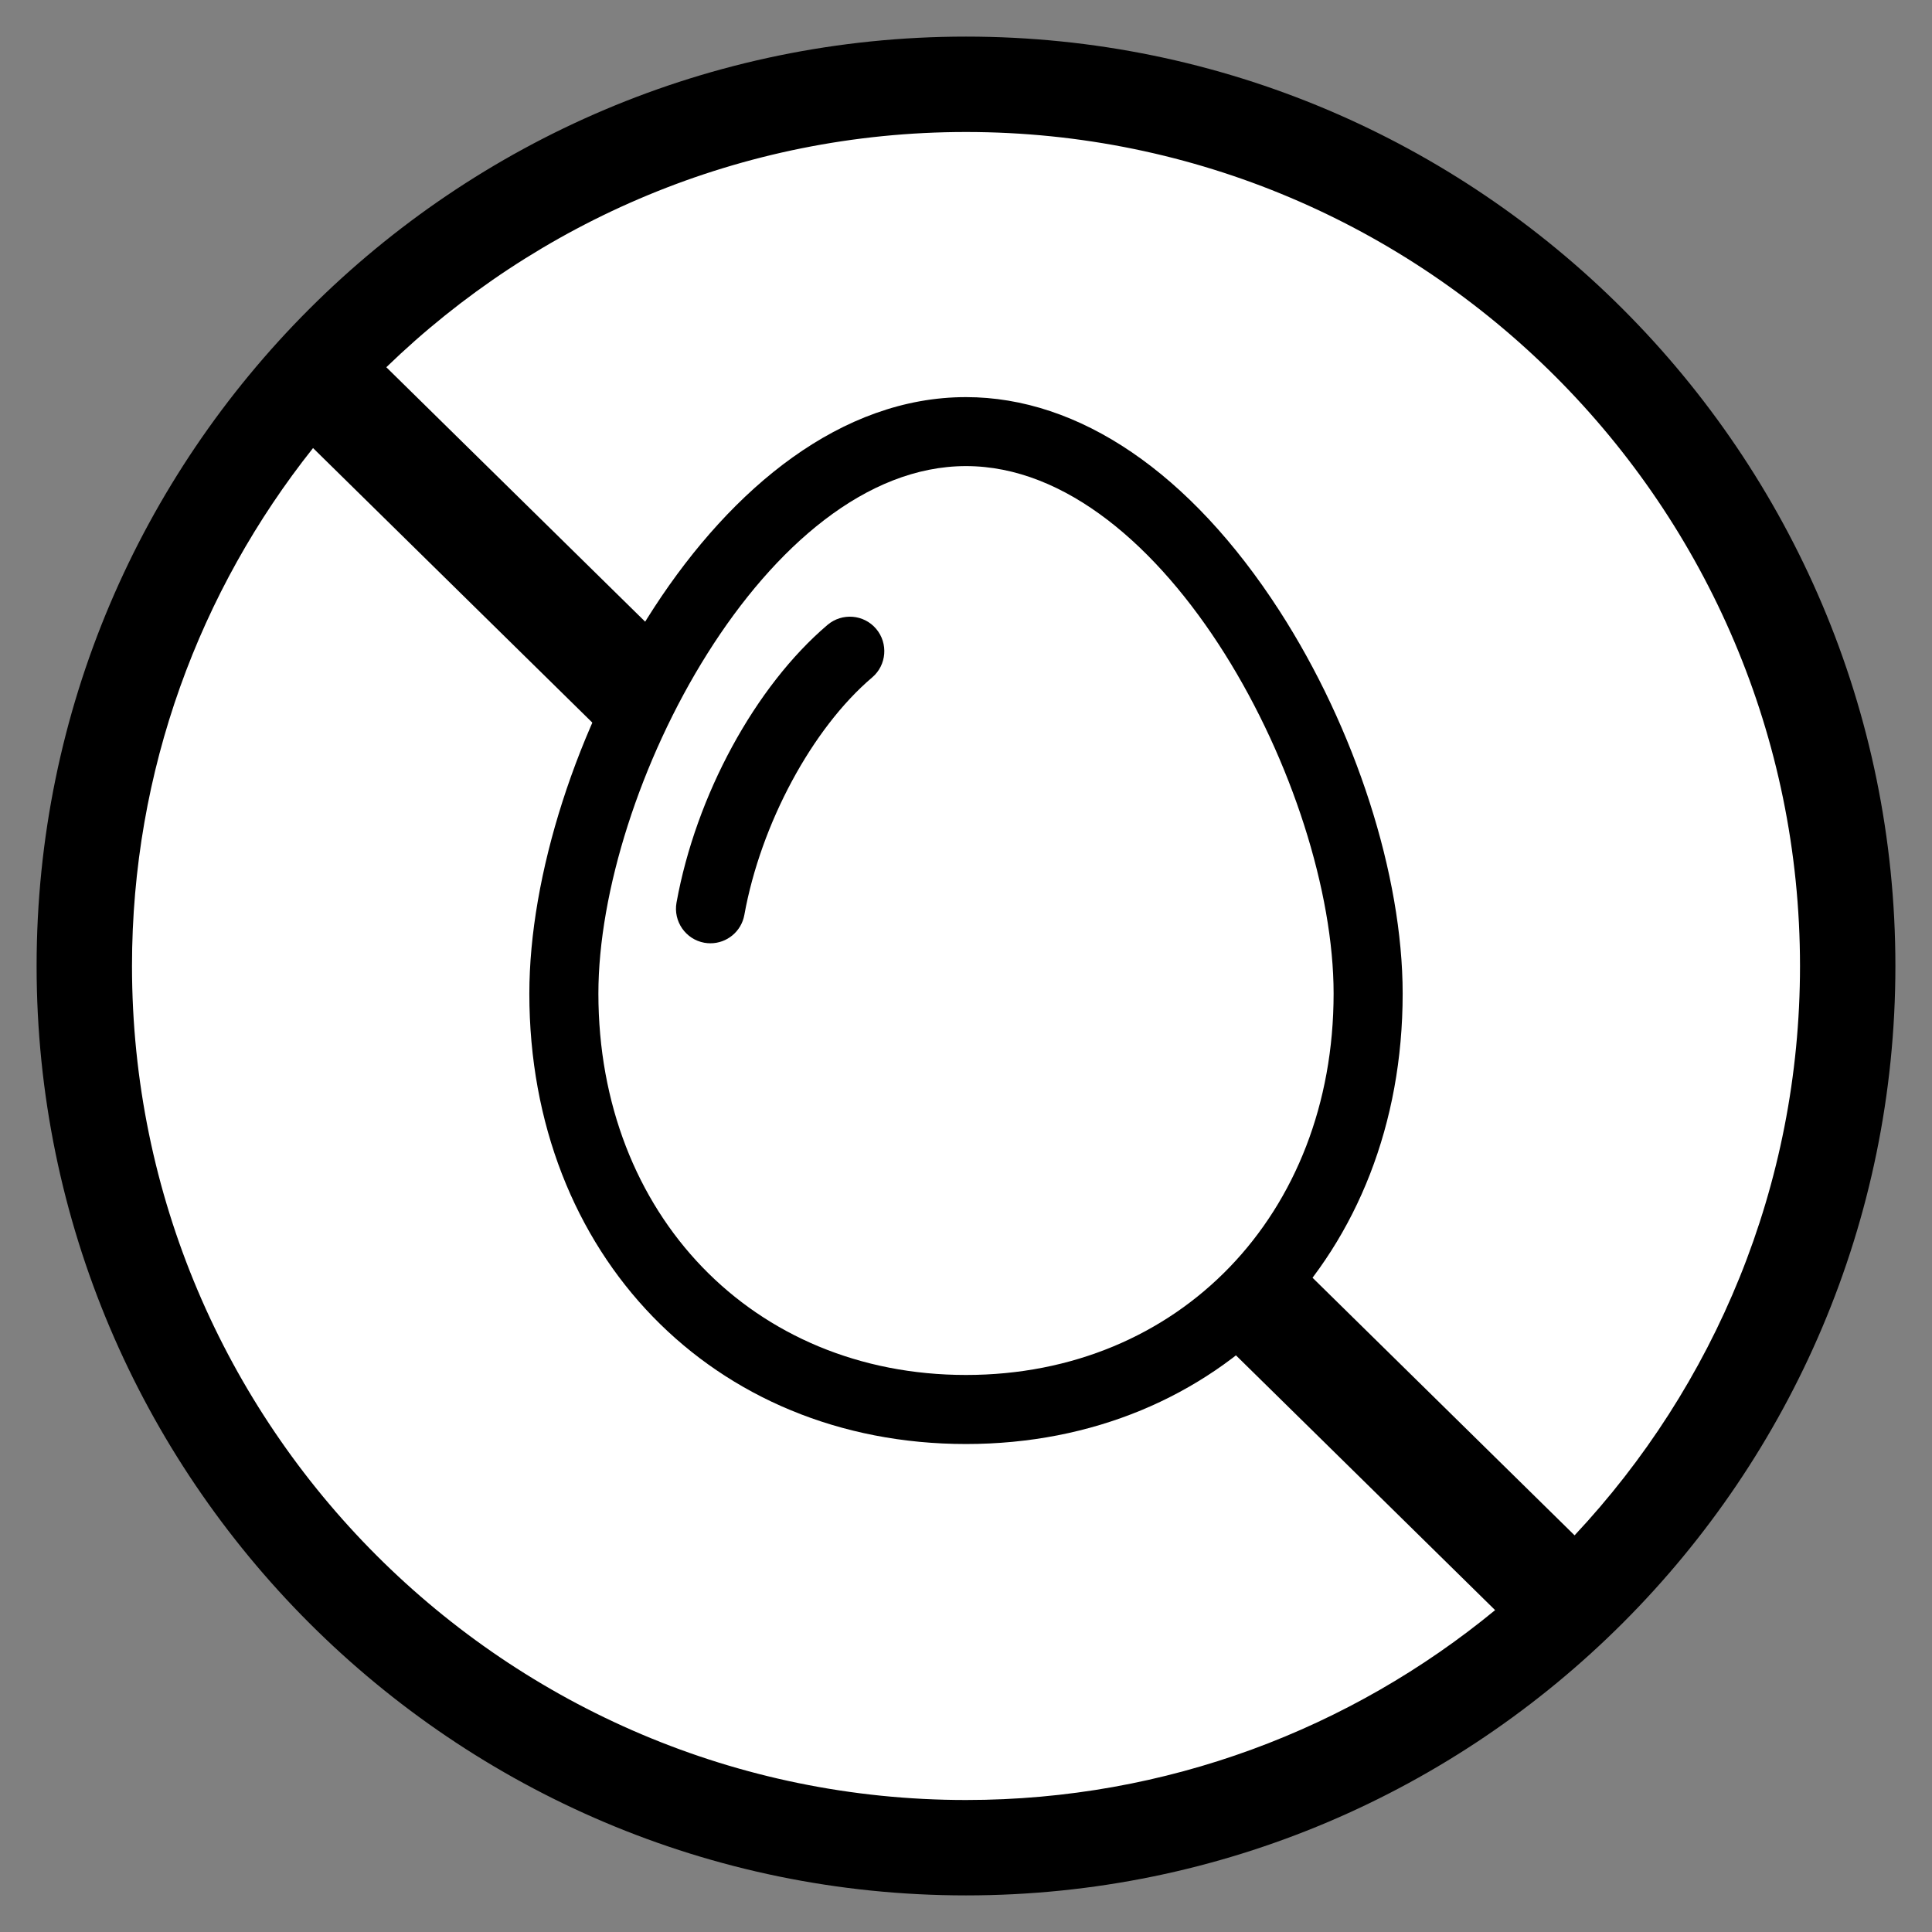 <svg viewBox="0 0 256 256" xmlns="http://www.w3.org/2000/svg" data-sanitized-data-name="Layer 1" data-name="Layer 1" id="Layer_1">
  <rect x="0" y="0" width="256" height="256" fill="#808080" stroke="none"/>
  <defs>
    <style>
      .cls-1, .cls-2 {
        stroke-width: 0px;
      }

      .cls-2 {
        fill: #fff;
      }
    </style>
  </defs>
  <circle r="114.75" cy="127.81" cx="129.78" class="cls-2"></circle>
  <path d="m128,4.85C60.1,4.85,4.85,60.1,4.85,128s55.24,123.15,123.15,123.15,123.15-55.24,123.15-123.15S195.9,4.85,128,4.85ZM17.49,128c0-25.92,8.99-49.76,23.99-68.63l156.63,153.98c-19.09,15.71-43.52,25.16-70.11,25.16-60.93,0-110.51-49.57-110.51-110.51Zm191.15,75.44L51.19,48.66c19.9-19.27,46.98-31.17,76.81-31.17,60.93,0,110.51,49.57,110.51,110.51,0,29.15-11.36,55.68-29.87,75.44Z" class="cls-1"></path>
  <path d="m114.03,61.76l-25.82,19.95-10.41,21.64-1.8,21.64.8,31.21s19.22,23.62,20.22,24.42,38.03,8.01,38.03,8.01l15.21-4.4s15.41-13.01,16.21-14.01c.8-1,11.41-23.42,11.41-23.42l4.6-14.61-7.01-32.43-17.41-24.42-17.41-16.81-18.61-2.2-8.01,5.44Z" class="cls-2" data-sanitized-data-name="white fill" data-name="white fill" id="white_fill"></path>
  <g>
    <path d="m128,191.34c-33.52,0-57.86-25.1-57.86-59.68,0-31.09,24.85-79.04,57.86-79.04,15,0,29.74,10.05,41.52,28.29,10.08,15.61,16.34,35.06,16.34,50.75,0,34.58-24.33,59.68-57.86,59.68Zm0-129.58c-26.42,0-48.71,42.93-48.71,69.89,0,29.29,20.49,50.54,48.71,50.54s48.71-21.26,48.71-50.54c0-26.96-22.29-69.89-48.71-69.89Z" class="cls-1"></path>
    <path d="m94.15,124.99c-.27,0-.54-.02-.82-.07-2.48-.45-4.13-2.83-3.69-5.31,2.57-14.22,10.43-28.66,20.01-36.81,1.93-1.63,4.81-1.4,6.44.52,1.63,1.92,1.4,4.81-.52,6.44-7.95,6.75-14.76,19.4-16.94,31.47-.4,2.21-2.32,3.76-4.49,3.76Z" class="cls-1"></path>
  </g>
</svg>